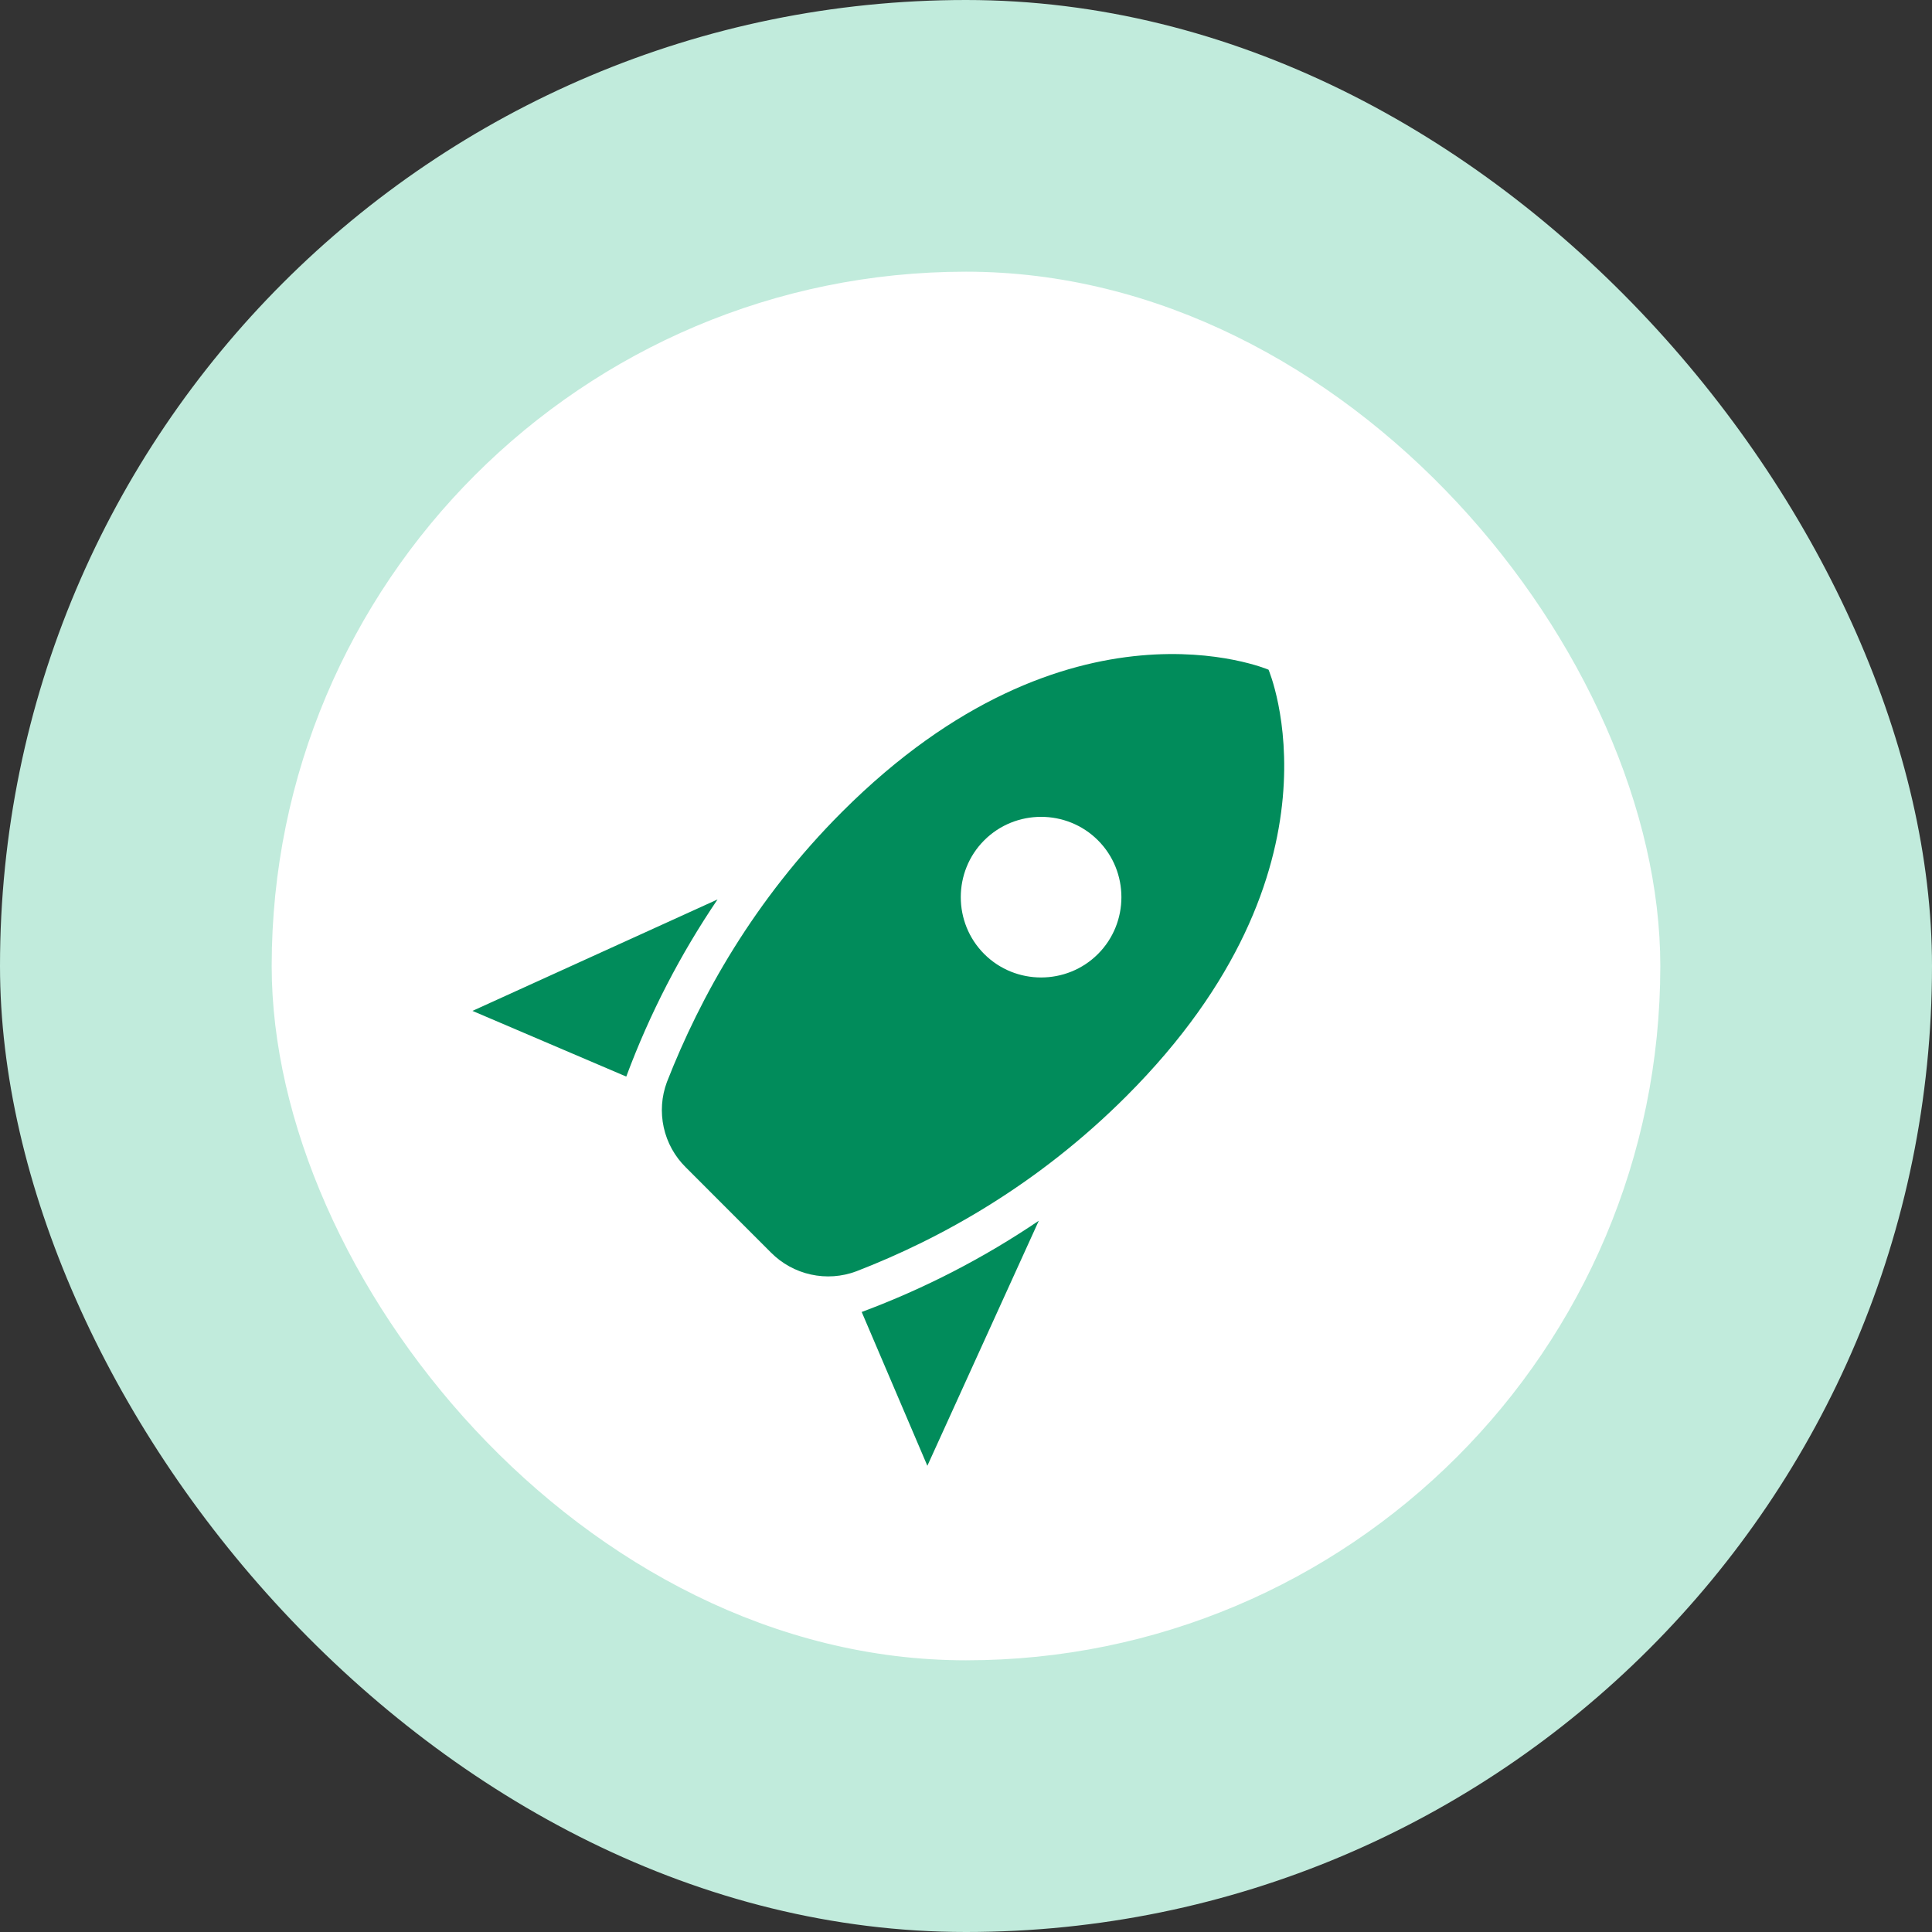 <svg xmlns="http://www.w3.org/2000/svg" width="64" height="64" viewBox="0 0 64 64" fill="none"><rect x="0" y="0" width="64" height="64" fill="#333333" stroke="none"/><rect width="64" height="64" rx="32" fill="#D1FFEF" fill-opacity="0.9"></rect><rect x="9" y="9" width="46" height="46" rx="23" fill="white"></rect><path d="M30.72 48.556L28.545 43.461C30.645 42.679 32.604 41.662 34.412 40.438L30.72 48.556ZM20.746 35.663L15.651 33.487L23.77 29.795C22.545 31.603 21.528 33.562 20.746 35.663ZM42.022 22.185C42.022 22.185 44.848 28.778 37.313 36.312C34.394 39.232 31.191 41.022 28.366 42.114C27.885 42.294 27.363 42.331 26.861 42.22C26.36 42.11 25.901 41.857 25.54 41.493L22.715 38.667C22.35 38.306 22.097 37.847 21.987 37.346C21.877 36.845 21.913 36.322 22.093 35.842C23.195 33.026 24.975 29.814 27.895 26.894C35.429 19.36 42.022 22.185 42.022 22.185ZM32.604 31.603C33.64 32.639 35.335 32.639 36.371 31.603C37.407 30.567 37.407 28.872 36.371 27.836C35.335 26.8 33.64 26.8 32.604 27.836C31.568 28.872 31.568 30.567 32.604 31.603Z" fill="#018C5B"></path></svg>